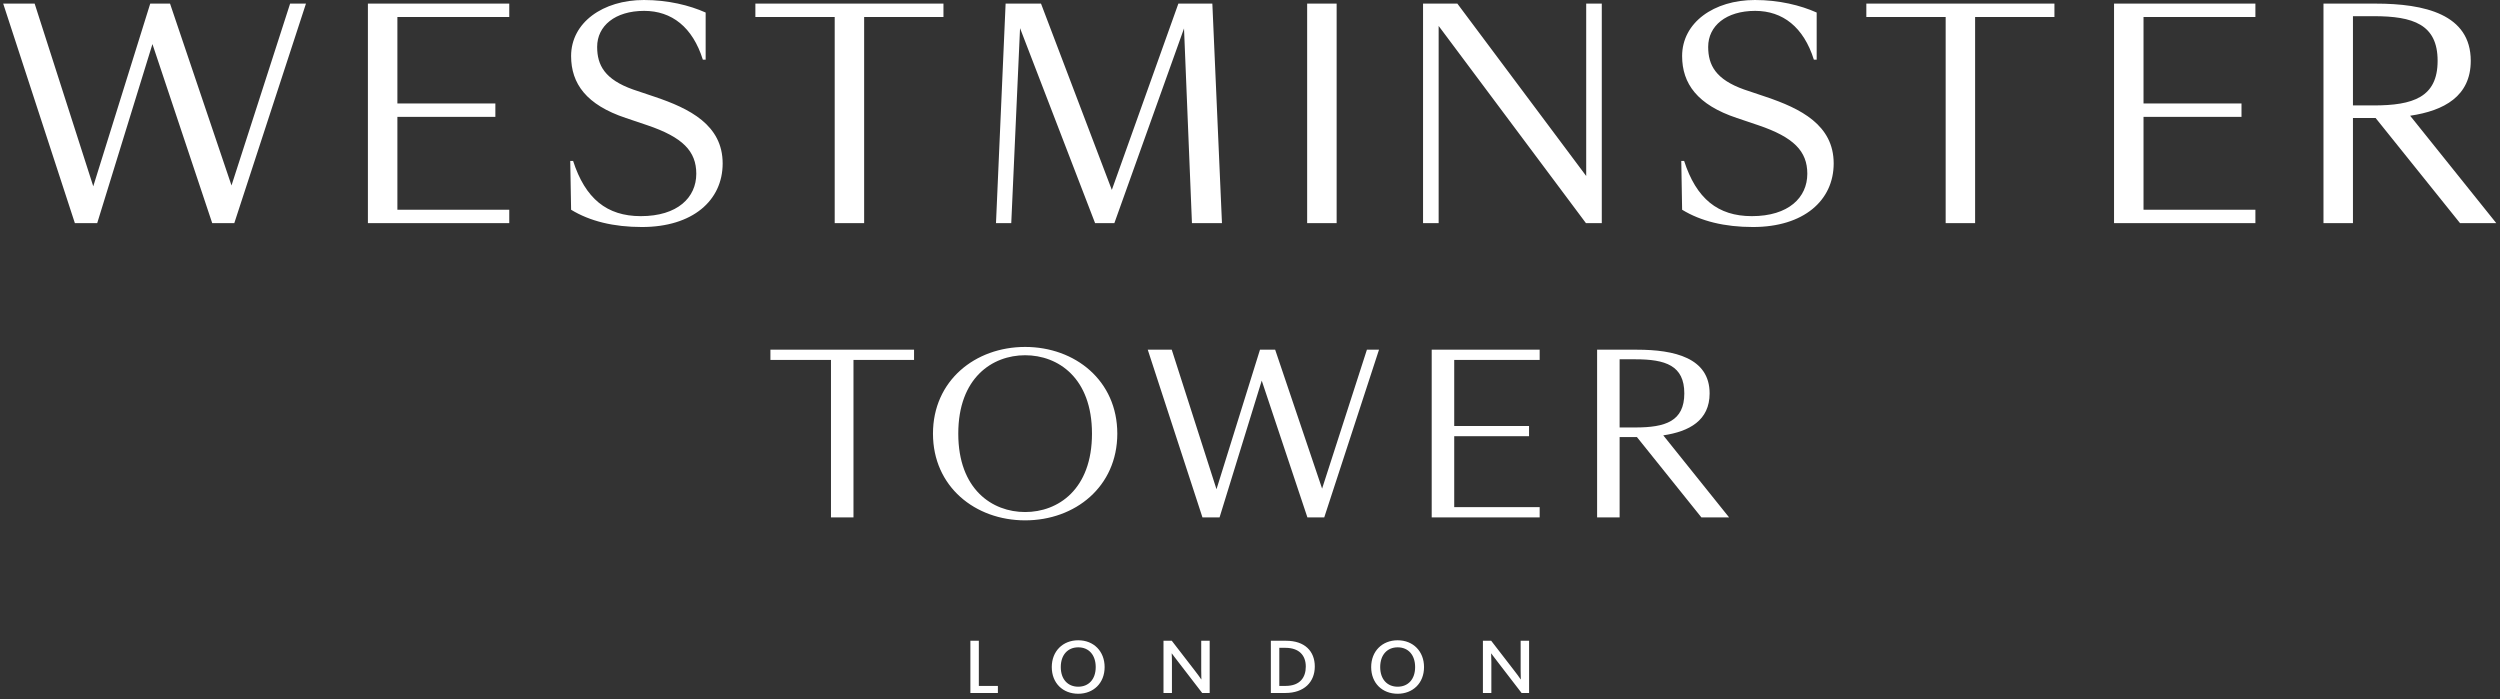 <svg width="361" height="101" viewBox="0 0 361 101" fill="none" xmlns="http://www.w3.org/2000/svg">
<rect x="0" y="0" width="361" height="101" fill="#333333" stroke="none"/>
<path fill-rule="evenodd" clip-rule="evenodd" d="M93.471 18.084L90.365 17.035C84.68 15.142 82.467 12.083 82.467 8.092C82.467 3.261 87.053 0 92.983 0C96.455 0 99.568 0.766 101.896 1.81V8.619H101.491C100.017 3.907 96.989 1.57 93.02 1.57C88.809 1.57 86.229 3.745 86.229 6.767C86.229 9.423 87.335 11.478 91.426 12.928L94.532 13.973C99.568 15.668 104.352 18.042 104.352 23.599C104.352 28.957 100.017 32.781 92.692 32.781C88.603 32.781 85.169 31.937 82.467 30.287L82.344 23.238H82.757C84.512 28.675 87.625 31.211 92.532 31.211C97.851 31.211 100.544 28.513 100.544 25.091C100.544 21.829 98.584 19.816 93.471 18.084ZM250.797 17.035L253.902 18.084C259.015 19.816 260.976 21.829 260.976 25.091C260.976 28.513 258.283 31.211 252.963 31.211C248.057 31.211 244.942 28.675 243.188 23.238H242.777L242.898 30.287C245.598 31.937 249.034 32.781 253.123 32.781C260.449 32.781 264.784 28.957 264.784 23.599C264.784 18.042 260 15.668 254.963 13.973L251.856 12.928C247.767 11.478 246.661 9.423 246.661 6.767C246.661 3.745 249.241 1.57 253.451 1.57C257.42 1.57 260.449 3.907 261.923 8.619H262.328V1.81C260 0.766 256.886 0 253.413 0C247.484 0 242.898 3.261 242.898 8.092C242.898 12.083 245.11 15.142 250.797 17.035ZM339.766 32.218H335.51V0.522H343.034C350.114 0.522 356.777 2.055 356.777 8.78C356.777 13.893 352.931 15.987 348.025 16.712L360.462 32.218H355.227L343.034 17.035H339.766V32.218ZM342.75 2.336C348.437 2.336 351.992 3.505 351.992 8.78C351.992 14.055 348.437 15.224 342.75 15.224H339.766V2.336H342.75ZM148.03 75.14C155.249 75.14 161.339 70.278 161.339 62.617C161.339 54.96 155.249 50.098 148.03 50.098C140.818 50.098 134.721 54.96 134.721 62.617C134.721 70.278 140.818 75.14 148.03 75.14ZM191.222 74.708L199.129 50.496H197.381L190.911 70.556L184.133 50.496H181.942L175.662 70.646L169.2 50.496H165.735L173.633 74.708H176.106L182.195 54.96L188.788 74.708H191.222ZM206.738 50.496H222.328V51.973H209.989V61.513H220.793V62.989H209.989V73.232H222.328V74.708H206.738V50.496ZM230.622 74.708H233.873V63.109H236.369L245.679 74.708H249.678L240.177 62.865C243.932 62.309 246.869 60.712 246.869 56.805C246.869 51.668 241.772 50.496 236.369 50.496H230.622V74.708ZM236.148 51.882C240.489 51.882 243.214 52.773 243.214 56.805C243.214 60.832 240.489 61.726 236.148 61.726H233.872V51.882H236.148ZM138.375 62.617C138.375 70.676 143.283 73.938 148.03 73.938C152.784 73.938 157.682 70.676 157.682 62.617C157.682 54.558 152.784 51.297 148.03 51.297C143.283 51.297 138.375 54.558 138.375 62.617ZM123.242 74.708H119.993V51.973H111.248V50.496H131.989V51.973H123.242V74.708ZM325.68 0.522H305.267V32.218H325.68V30.287H309.525V16.874H323.673V14.942H309.525V2.456H325.68V0.522ZM285.205 32.218H280.954V2.456H269.499V0.522H296.66V2.456H285.205V32.218ZM231.298 0.522V32.218H229.009L207.74 3.745V32.218H205.488V0.522H210.442L229.047 25.414V0.522H231.298ZM193.011 0.522H188.753V32.218H193.011V0.522ZM176.452 32.218H172.117L170.972 4.107L160.914 32.218H158.13L147.294 4.069L146.026 32.218H143.821L145.21 0.522H150.322L160.548 27.423L170.156 0.522H175.063L176.452 32.218ZM120.531 32.218H124.782V2.456H136.236V0.522H109.076V2.456H120.531V32.218ZM73.538 0.522H53.125V32.218H73.538V30.287H57.383V16.874H71.531V14.942H57.383V2.456H73.538V0.522ZM44.181 0.522L33.833 32.218H30.643L22.012 6.364L14.037 32.218H10.81L0.462 0.522H5.003L13.467 26.902L21.693 0.522H24.553L33.429 26.782L41.892 0.522H44.181ZM216.281 95.601L219.717 100.066H220.8V92.526H219.581V96.803C219.581 97.272 219.589 97.695 219.604 98.099H219.581C219.336 97.733 219.037 97.319 218.641 96.817L215.328 92.526H214.132V100.066H215.352V95.569C215.352 95.076 215.337 94.686 215.318 94.358H215.337C215.382 94.417 215.428 94.478 215.475 94.54C215.516 94.596 215.558 94.653 215.601 94.711L215.609 94.722L215.609 94.722L215.609 94.722L215.61 94.722C215.805 94.987 216.022 95.279 216.281 95.601ZM204.344 96.325C204.344 94.62 203.391 93.475 201.823 93.475C200.312 93.475 199.3 94.564 199.3 96.325C199.3 98.084 200.312 99.16 201.823 99.16C203.334 99.16 204.344 98.084 204.344 96.325ZM201.822 92.456C199.59 92.456 197.998 94.034 197.998 96.325C197.998 98.648 199.6 100.178 201.822 100.178C204.006 100.178 205.63 98.657 205.63 96.325C205.63 94.056 204.061 92.456 201.822 92.456ZM185.629 99.046C187.774 99.046 188.556 97.766 188.556 96.253C188.556 94.629 187.587 93.545 185.605 93.545H184.732V99.046H185.629ZM185.71 92.526H183.511V100.066H185.615C188.313 100.066 189.856 98.488 189.856 96.244C189.856 94.048 188.427 92.526 185.71 92.526ZM173.596 100.066L170.158 95.601C169.898 95.28 169.683 94.988 169.488 94.725C169.454 94.68 169.422 94.636 169.39 94.592C169.366 94.561 169.343 94.53 169.32 94.499C169.284 94.451 169.249 94.404 169.213 94.358H169.19C169.213 94.686 169.228 95.076 169.228 95.569V100.066H168.008V92.526H169.205L172.518 96.817C172.908 97.319 173.214 97.733 173.457 98.099H173.481L173.475 97.893C173.466 97.552 173.457 97.193 173.457 96.803V92.526H174.677V100.066H173.596ZM155.699 93.475C157.267 93.475 158.221 94.62 158.221 96.325C158.221 98.084 157.21 99.16 155.699 99.16C154.187 99.16 153.177 98.084 153.177 96.325C153.177 94.564 154.187 93.475 155.699 93.475ZM151.876 96.325C151.876 94.034 153.468 92.456 155.699 92.456C157.94 92.456 159.508 94.056 159.508 96.325C159.508 98.657 157.882 100.178 155.699 100.178C153.477 100.178 151.876 98.648 151.876 96.325ZM141.344 92.526H140.124V100.066H144.095V99.047H141.344V92.526Z" fill="white"/>
</svg>
